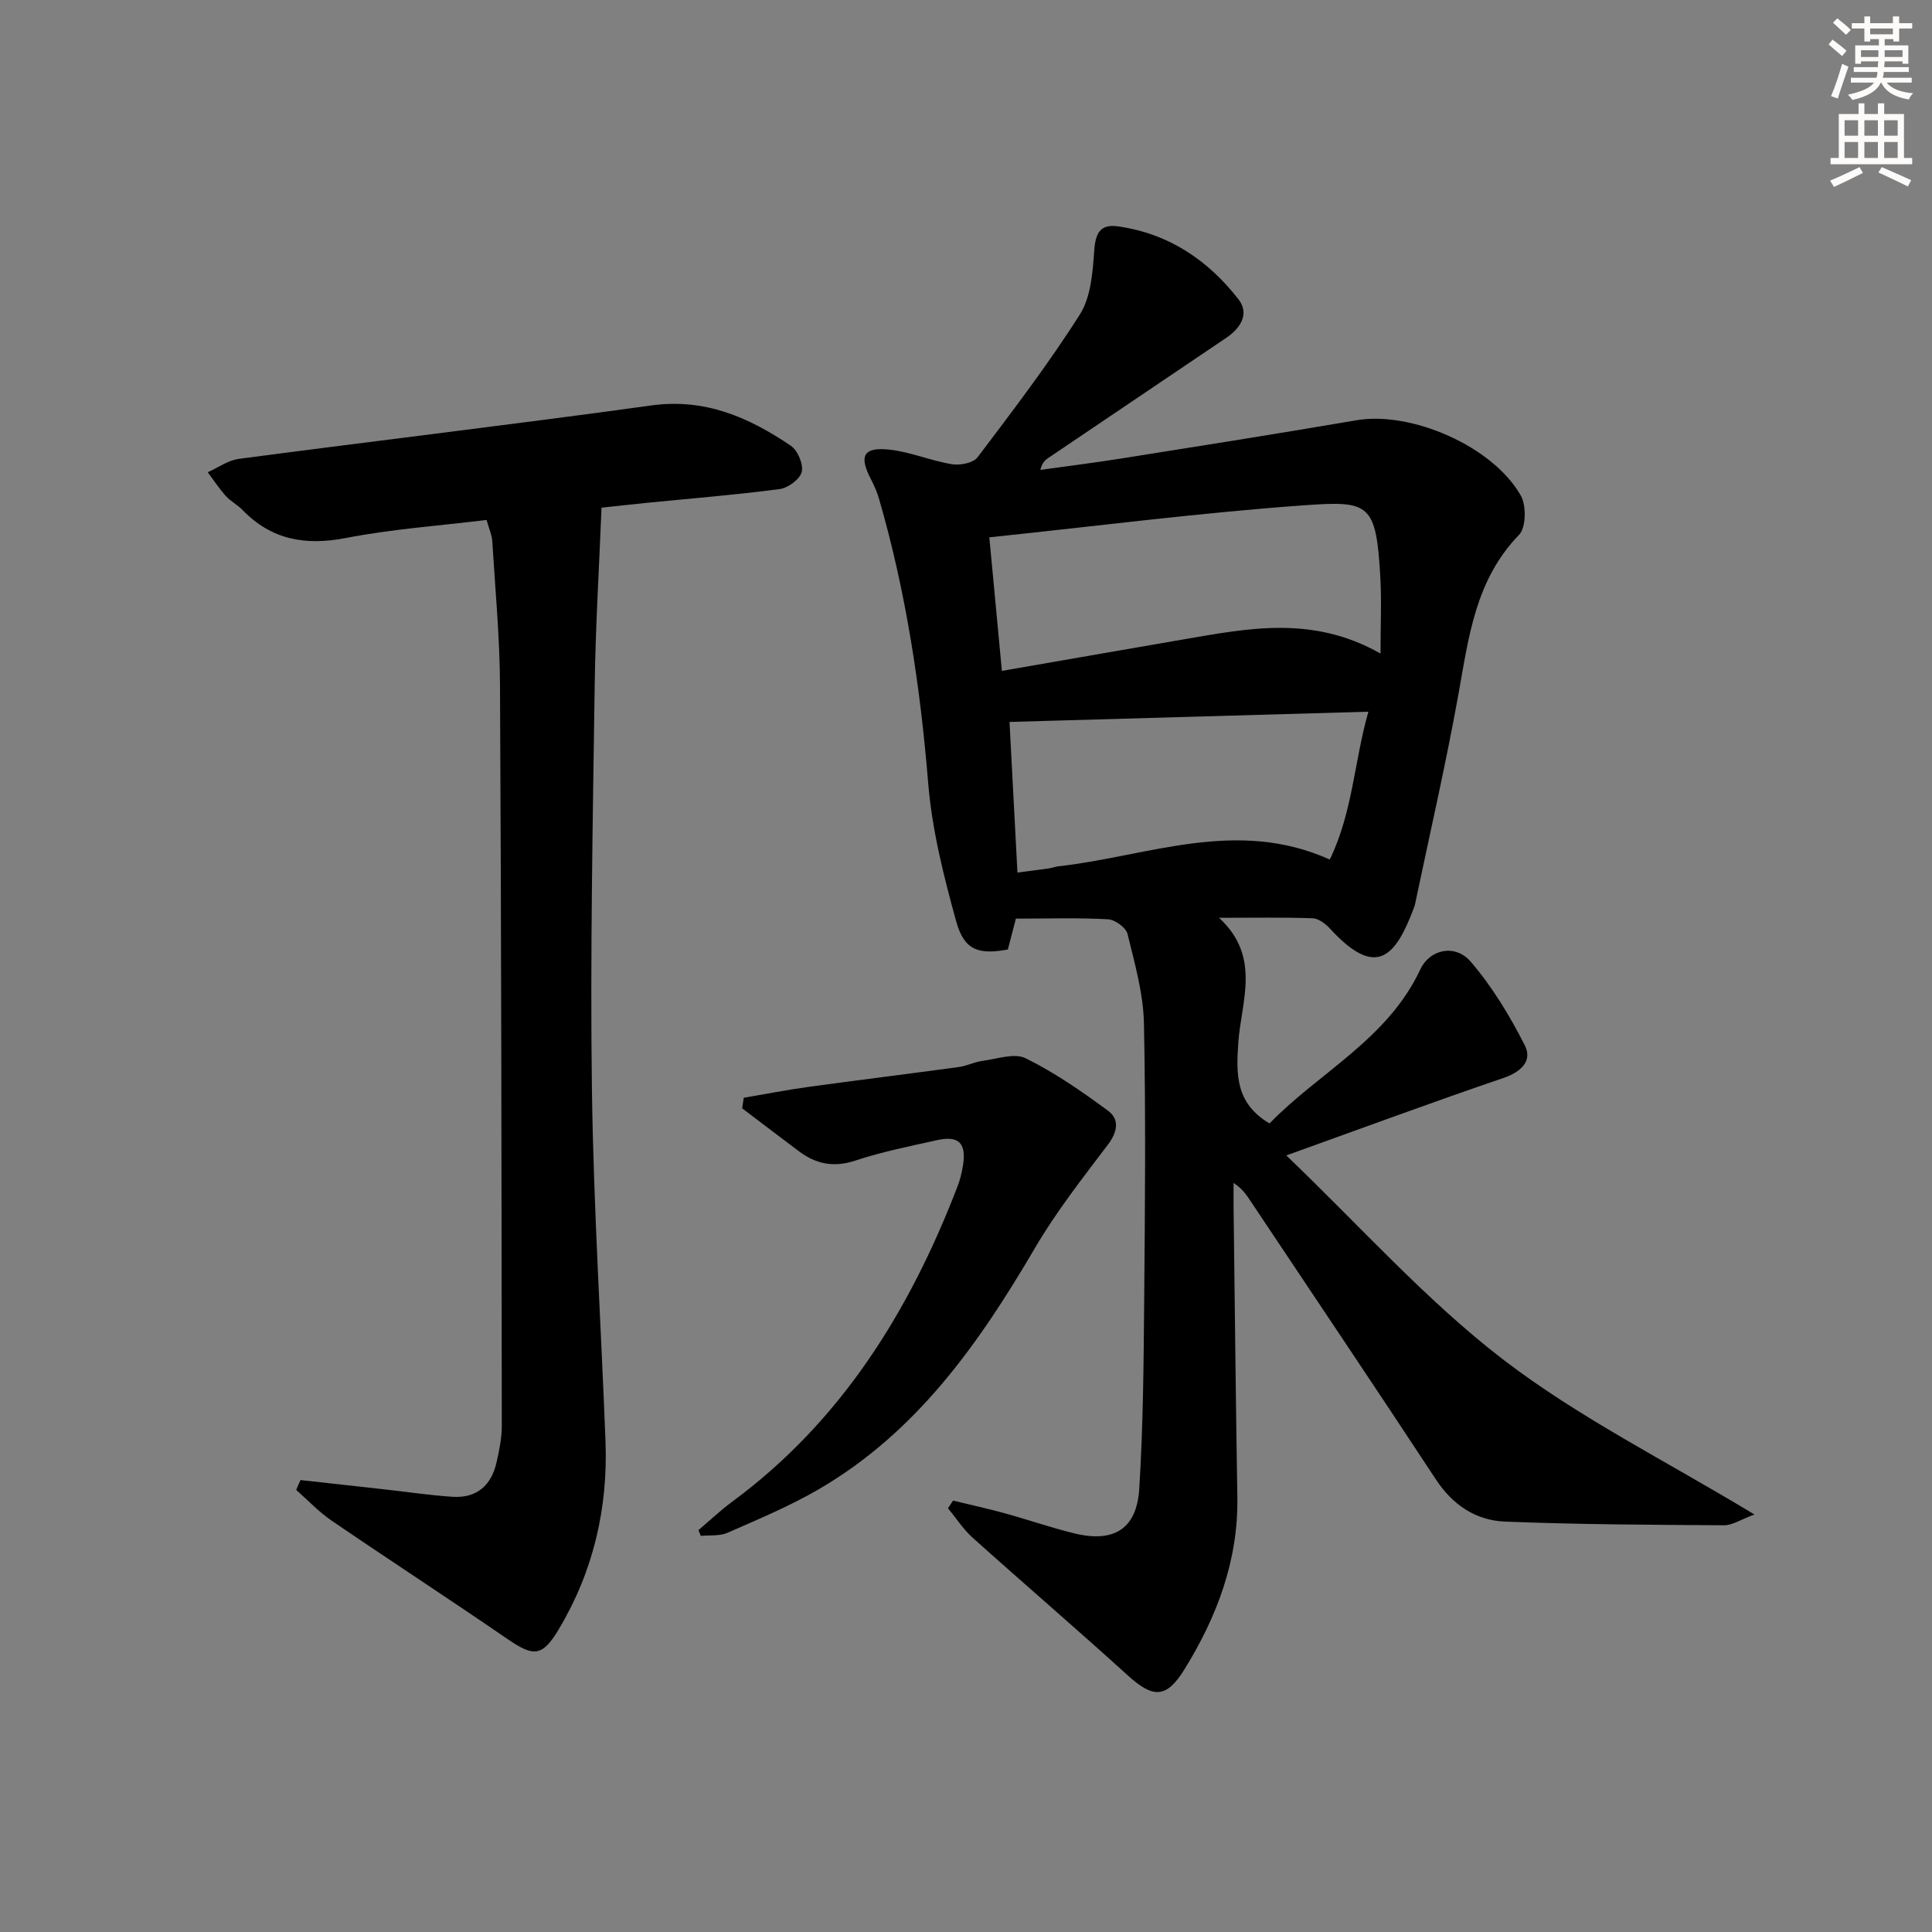 <svg enable-background="new 0 0 400 400" viewBox="0 0 400 400" xmlns="http://www.w3.org/2000/svg"><rect x="0" y="0" width="400" height="400" fill="#808080" stroke="none"/><g fill="#000001"><path d="m266.31 239.22c15.24 14.57 28.84 29.91 44.8 42.18 15.76 12.11 33.9 21.11 52.12 32.16-2.82 1.04-4.55 2.24-6.27 2.23-15.12-.09-30.25-.16-45.36-.76-6.04-.24-10.83-3.43-14.32-8.74-12.61-19.18-25.43-38.21-38.16-57.31-.91-1.36-1.74-2.78-3.72-4.06 0 1.68-.02 3.36 0 5.04.25 19.98.45 39.96.78 59.94.22 13.12-4.2 24.8-10.95 35.72-3.75 6.07-6.49 6.02-11.76 1.23-10.6-9.62-21.46-18.94-32.11-28.5-1.95-1.75-3.4-4.04-5.09-6.08l1.05-1.59c3.57.87 7.17 1.66 10.71 2.63 4.8 1.32 9.52 2.96 14.36 4.15 8.2 2.01 12.96-.88 13.48-9.22.81-12.94.91-25.94 1.02-38.91.17-19.16.35-38.34-.05-57.49-.13-6.18-1.91-12.37-3.39-18.45-.32-1.32-2.57-2.98-4.02-3.06-6.11-.34-12.24-.14-19.1-.14-.37 1.42-1.01 3.91-1.66 6.39-6.08 1.12-9.04.17-10.69-5.79-2.6-9.38-5.02-19.01-5.81-28.67-1.63-19.95-4.59-39.57-10.16-58.79-.41-1.41-1-2.79-1.68-4.09-2.52-4.8-1.61-6.72 3.72-6.16 4.4.46 8.64 2.31 13.03 3.03 1.7.28 4.42-.25 5.32-1.44 7.31-9.67 14.69-19.34 21.18-29.57 2.29-3.62 2.65-8.74 2.97-13.24.26-3.62 1.26-5.51 4.93-4.99 10.43 1.47 18.61 6.97 24.92 15.08 2.34 3 .47 5.98-2.51 7.99-12.27 8.27-24.53 16.55-36.8 24.84-.66.44-1.29.93-1.7 2.51 5.6-.79 11.22-1.48 16.81-2.37 16.22-2.58 32.45-5.14 48.64-7.91 11.3-1.94 28.22 5.34 34.03 15.6 1.17 2.07 1.09 6.63-.37 8.13-9.03 9.29-10.41 21.12-12.54 32.95-2.61 14.53-5.94 28.93-8.96 43.38-.07.32-.17.64-.29.95-3.8 10.1-7.77 14.68-17.32 4.27-.93-1.01-2.37-2.12-3.61-2.17-6.1-.22-12.21-.1-19.39-.1 8.79 8.09 4.58 17.3 3.99 25.82-.47 6.7-.55 12.59 6.46 16.76 10.22-10.56 24.43-17.4 31.21-31.87 1.99-4.25 7.25-5.34 10.44-1.63 4.45 5.17 8.09 11.2 11.2 17.32 1.65 3.25-.77 5.52-4.47 6.78-14.41 4.91-28.71 10.2-44.91 16.02zm-61.48-127.97c.9 9.57 1.73 18.42 2.6 27.65 12.73-2.21 25.11-4.37 37.49-6.5 13.4-2.3 26.82-5.08 40.9 2.91 0-5.93.24-10.89-.04-15.83-.87-15.31-2.25-15.82-15.7-14.87-21.48 1.53-42.87 4.3-65.25 6.64zm5.82 69.4c2.62-.34 4.58-.58 6.53-.86.66-.09 1.29-.36 1.95-.43 18.52-2.06 36.83-10.12 56.19-1.4 4.77-9.86 5.05-20.34 7.99-30.61-25.32.72-49.8 1.42-74.3 2.12.55 10.48 1.08 20.58 1.64 31.18z"/><path d="m62.22 306.43c5.68.63 11.36 1.25 17.04 1.89 4.78.53 9.54 1.24 14.34 1.57 5.11.36 8.16-2.35 9.23-7.23.54-2.42 1.06-4.92 1.06-7.38-.05-51.14-.1-102.28-.37-153.41-.05-9.95-.99-19.89-1.6-29.83-.08-1.28-.66-2.53-1.18-4.39-9.79 1.2-19.55 1.88-29.09 3.73-8.41 1.63-15.44.41-21.46-5.81-1.03-1.07-2.45-1.78-3.44-2.88-1.37-1.53-2.51-3.27-3.74-4.92 2.15-.95 4.22-2.48 6.46-2.77 28.46-3.76 56.98-7.13 85.41-11.06 11.09-1.53 20.2 2.48 28.85 8.35 1.43.97 2.64 3.84 2.26 5.42-.37 1.51-2.84 3.32-4.58 3.55-9.04 1.19-18.15 1.92-27.23 2.82-3.13.31-6.26.67-9.64 1.03-.5 12.49-1.25 24.74-1.42 37.01-.39 27.79-.94 55.59-.57 83.38.33 24.27 1.87 48.52 2.81 72.78.54 13.94-2.51 27.07-9.69 39.07-3.43 5.73-5.23 5.68-10.66 1.95-12.06-8.28-24.32-16.26-36.4-24.5-2.64-1.8-4.87-4.21-7.29-6.33.29-.7.6-1.37.9-2.04z"/><path d="m144.6 316.8c2.32-1.96 4.53-4.07 6.97-5.87 22.64-16.7 36.75-39.5 46.67-65.28.53-1.38.9-2.86 1.13-4.33.75-4.64-.86-6.27-5.38-5.26-5.66 1.26-11.39 2.4-16.88 4.22-4.46 1.48-8.14.75-11.7-1.92-3.93-2.95-7.84-5.93-11.76-8.9.11-.73.23-1.45.34-2.18 4.49-.76 8.96-1.64 13.47-2.26 10.36-1.42 20.74-2.7 31.1-4.11 1.61-.22 3.15-1.04 4.76-1.25 3.03-.39 6.68-1.72 9.03-.56 6.02 2.97 11.64 6.87 17.06 10.87 2.4 1.77 1.98 4.36-.02 7-5.28 6.98-10.73 13.93-15.14 21.46-11.57 19.76-24.52 38.18-44.82 49.95-5.99 3.48-12.46 6.17-18.82 8.97-1.62.71-3.66.46-5.51.64-.17-.38-.34-.78-.5-1.19z"/></g><path d="m378.6 9.2.8-1c.9.7 1.9 1.4 2.9 2.3l-.9 1.1c-1.1-.9-2-1.7-2.8-2.4zm.5 10.7c.9-2.1 1.6-4.3 2.3-6.7.4.2.8.4 1.3.6-.7 2.1-1.5 4.3-2.2 6.6zm.4-15.2.9-.9c1 .8 2 1.6 2.8 2.4l-1 1c-1-.9-1.9-1.8-2.7-2.5zm12.5-1.3h1.2v1.4h2.7v1.1h-2.7v2.7h-1.2v-.5h-1.8v1.3h4.9v3.8h-1.2v-.5h-3.7c0 .4-.1.9-.1 1.2h5.1v1h-5.2c0 .5-.1.9-.2 1.2h6v1h-5.2c1.1 1.3 2.9 2 5.5 2.2-.4.4-.7.8-.9 1.3-2.9-.5-4.8-1.6-5.7-3.5h-.1c-.8 1.7-2.7 2.9-5.9 3.6-.2-.4-.6-.8-.9-1.1 2.8-.6 4.6-1.4 5.4-2.5h-4.8v-1h5.3c.1-.3.2-.7.2-1.2h-4.9v-1h5c0-.4 0-.8.1-1.2h-3.6v.5h-1.2v-3.8h4.9v-1.3h-1.8v.5h-1.2v-2.7h-2.6v-1.1h2.6v-1.4h1.2v1.4h4.7v-1.4zm-6.7 8.4h3.6c0-.4 0-.9 0-1.4h-3.6zm1.9-4.7h4.7v-1.2h-4.7zm6.7 3.3h-3.7v1.4h3.7z" fill="#fcfbfa"/><path d="m384.7 21.4h1.3v2.2h2.8v-2.2h1.3v2.2h4.1v9.1h1.7v1.3h-16.9v-1.3h1.7v-9.1h4.1v-2.2zm.3 13.2.7 1.2c-1.8.9-3.8 1.9-6 2.9-.2-.4-.5-.8-.8-1.3 2.4-1 4.4-2 6.1-2.8zm-3.1-6.5h2.8v-3.2h-2.8zm0 4.6h2.8v-3.3h-2.8zm4.1-4.6h2.8v-3.2h-2.8zm0 4.6h2.8v-3.3h-2.8zm3.6 1.9c2.1.9 4.1 1.8 6.1 2.7l-.7 1.3c-2.2-1.1-4.2-2-6.1-2.9zm3.3-9.7h-2.8v3.2h2.8zm-2.8 7.8h2.8v-3.3h-2.8z" fill="#fcfbfa"/></svg>